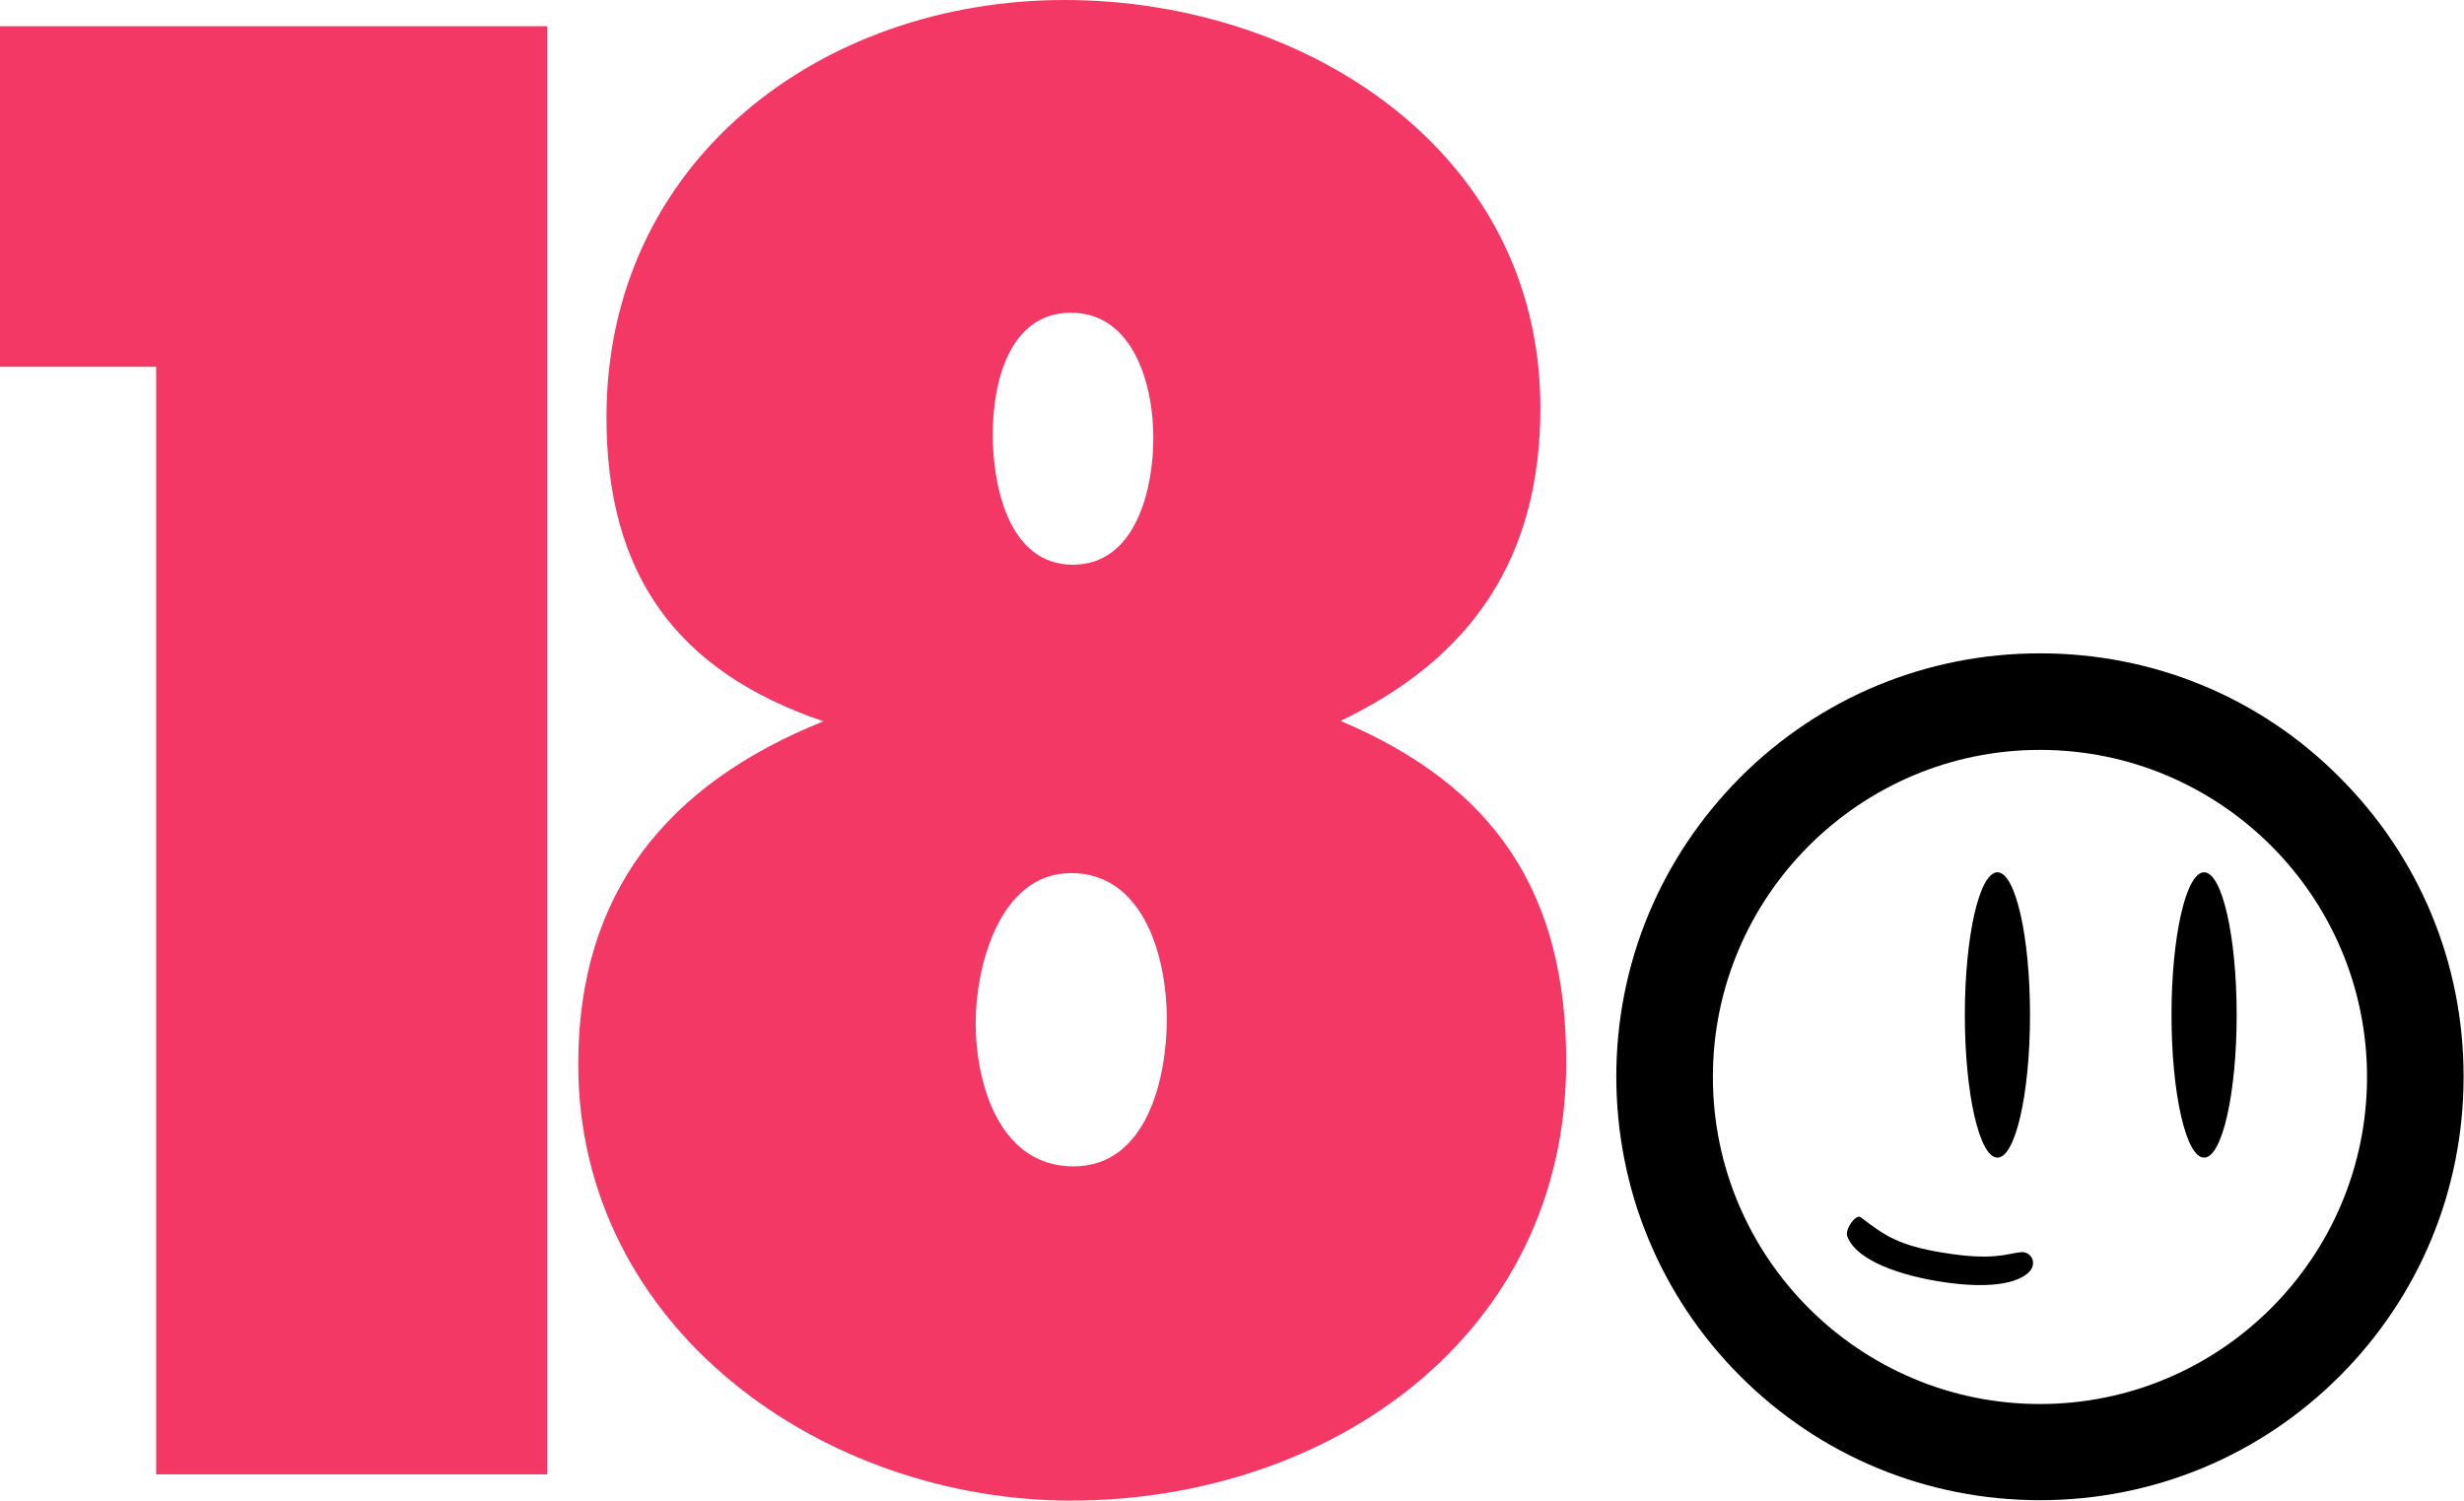 <?xml version="1.0" encoding="utf-8"?>
<!-- Generator: Adobe Illustrator 26.0.2, SVG Export Plug-In . SVG Version: 6.00 Build 0)  -->
<svg version="1.1" id="Layer_1" xmlns="http://www.w3.org/2000/svg" xmlns:xlink="http://www.w3.org/1999/xlink" x="0px" y="0px"
	 viewBox="0 0 620 377.6" style="enable-background:new 0 0 620 377.6;" xml:space="preserve">
<style type="text/css">
	.st0{fill:#F43865;}
</style>
<g>
	<g>
		<path class="st0" d="M39.3,371V92.3H0V6.6h137.7V371H39.3z"/>
		<path class="st0" d="M269.5,377.6c-62.3,0-124-43.2-124-109.8c0-43.2,22.4-70.5,61.7-86.3c-37.2-12.6-54.6-37.2-54.6-76.5
			C152.6,40.4,206.7,0,267.9,0C328,0,387.6,37.7,387.6,102.7c0,37.2-16.9,62.8-50.3,78.7c38.8,16.4,56.8,43.2,56.8,85.8
			C394.1,336.6,334,377.6,269.5,377.6z M269.5,219.7c-18,0-24,23.5-24,37.7c0,15.3,6,36.1,24.6,36.1s23.5-22.4,23.5-37.2
			C293.6,241.5,288.1,219.7,269.5,219.7z M269.5,78.7c-15.8,0-19.7,18-19.7,30.6s3.8,32.8,20.2,32.8c15.8,0,20.2-19.1,20.2-31.7
			C290.3,97.3,285.4,78.7,269.5,78.7z"/>
	</g>
	<g>
		<g>
			<path d="M588.7,195.6c-20.1-20.2-46.9-31.2-75.4-31.2c-28.5,0-55.3,11.1-75.4,31.2c-20.1,20.2-31.2,46.9-31.2,75.3
				s11.1,55.3,31.2,75.4s46.9,31.2,75.4,31.2c28.5,0,55.3-11.1,75.4-31.2c20.1-20.1,31.2-46.9,31.2-75.4S608.8,215.7,588.7,195.6z
				 M513.3,353.3c-45.4,0-82.3-36.9-82.3-82.3s37-82.3,82.3-82.3c45.4,0,82.3,36.9,82.3,82.3S558.7,353.3,513.3,353.3z"/>
			<g>
				<ellipse cx="502.6" cy="255.4" rx="8.2" ry="35.9"/>
				<ellipse cx="554.6" cy="255.4" rx="8.2" ry="35.9"/>
				<path d="M508.4,315.1c-3.6,0.4-7,2.2-19.6,0.1c-11.1-1.8-14.6-4.3-20.6-8.9c-1.2-0.9-4,3-3.4,4.7c1.6,5,10.2,9.3,22.8,11.4
					c15.2,2.5,21.4-0.3,23.3-2.7C512.6,317.4,510.8,314.8,508.4,315.1z"/>
			</g>
		</g>
	</g>
</g>
</svg>

